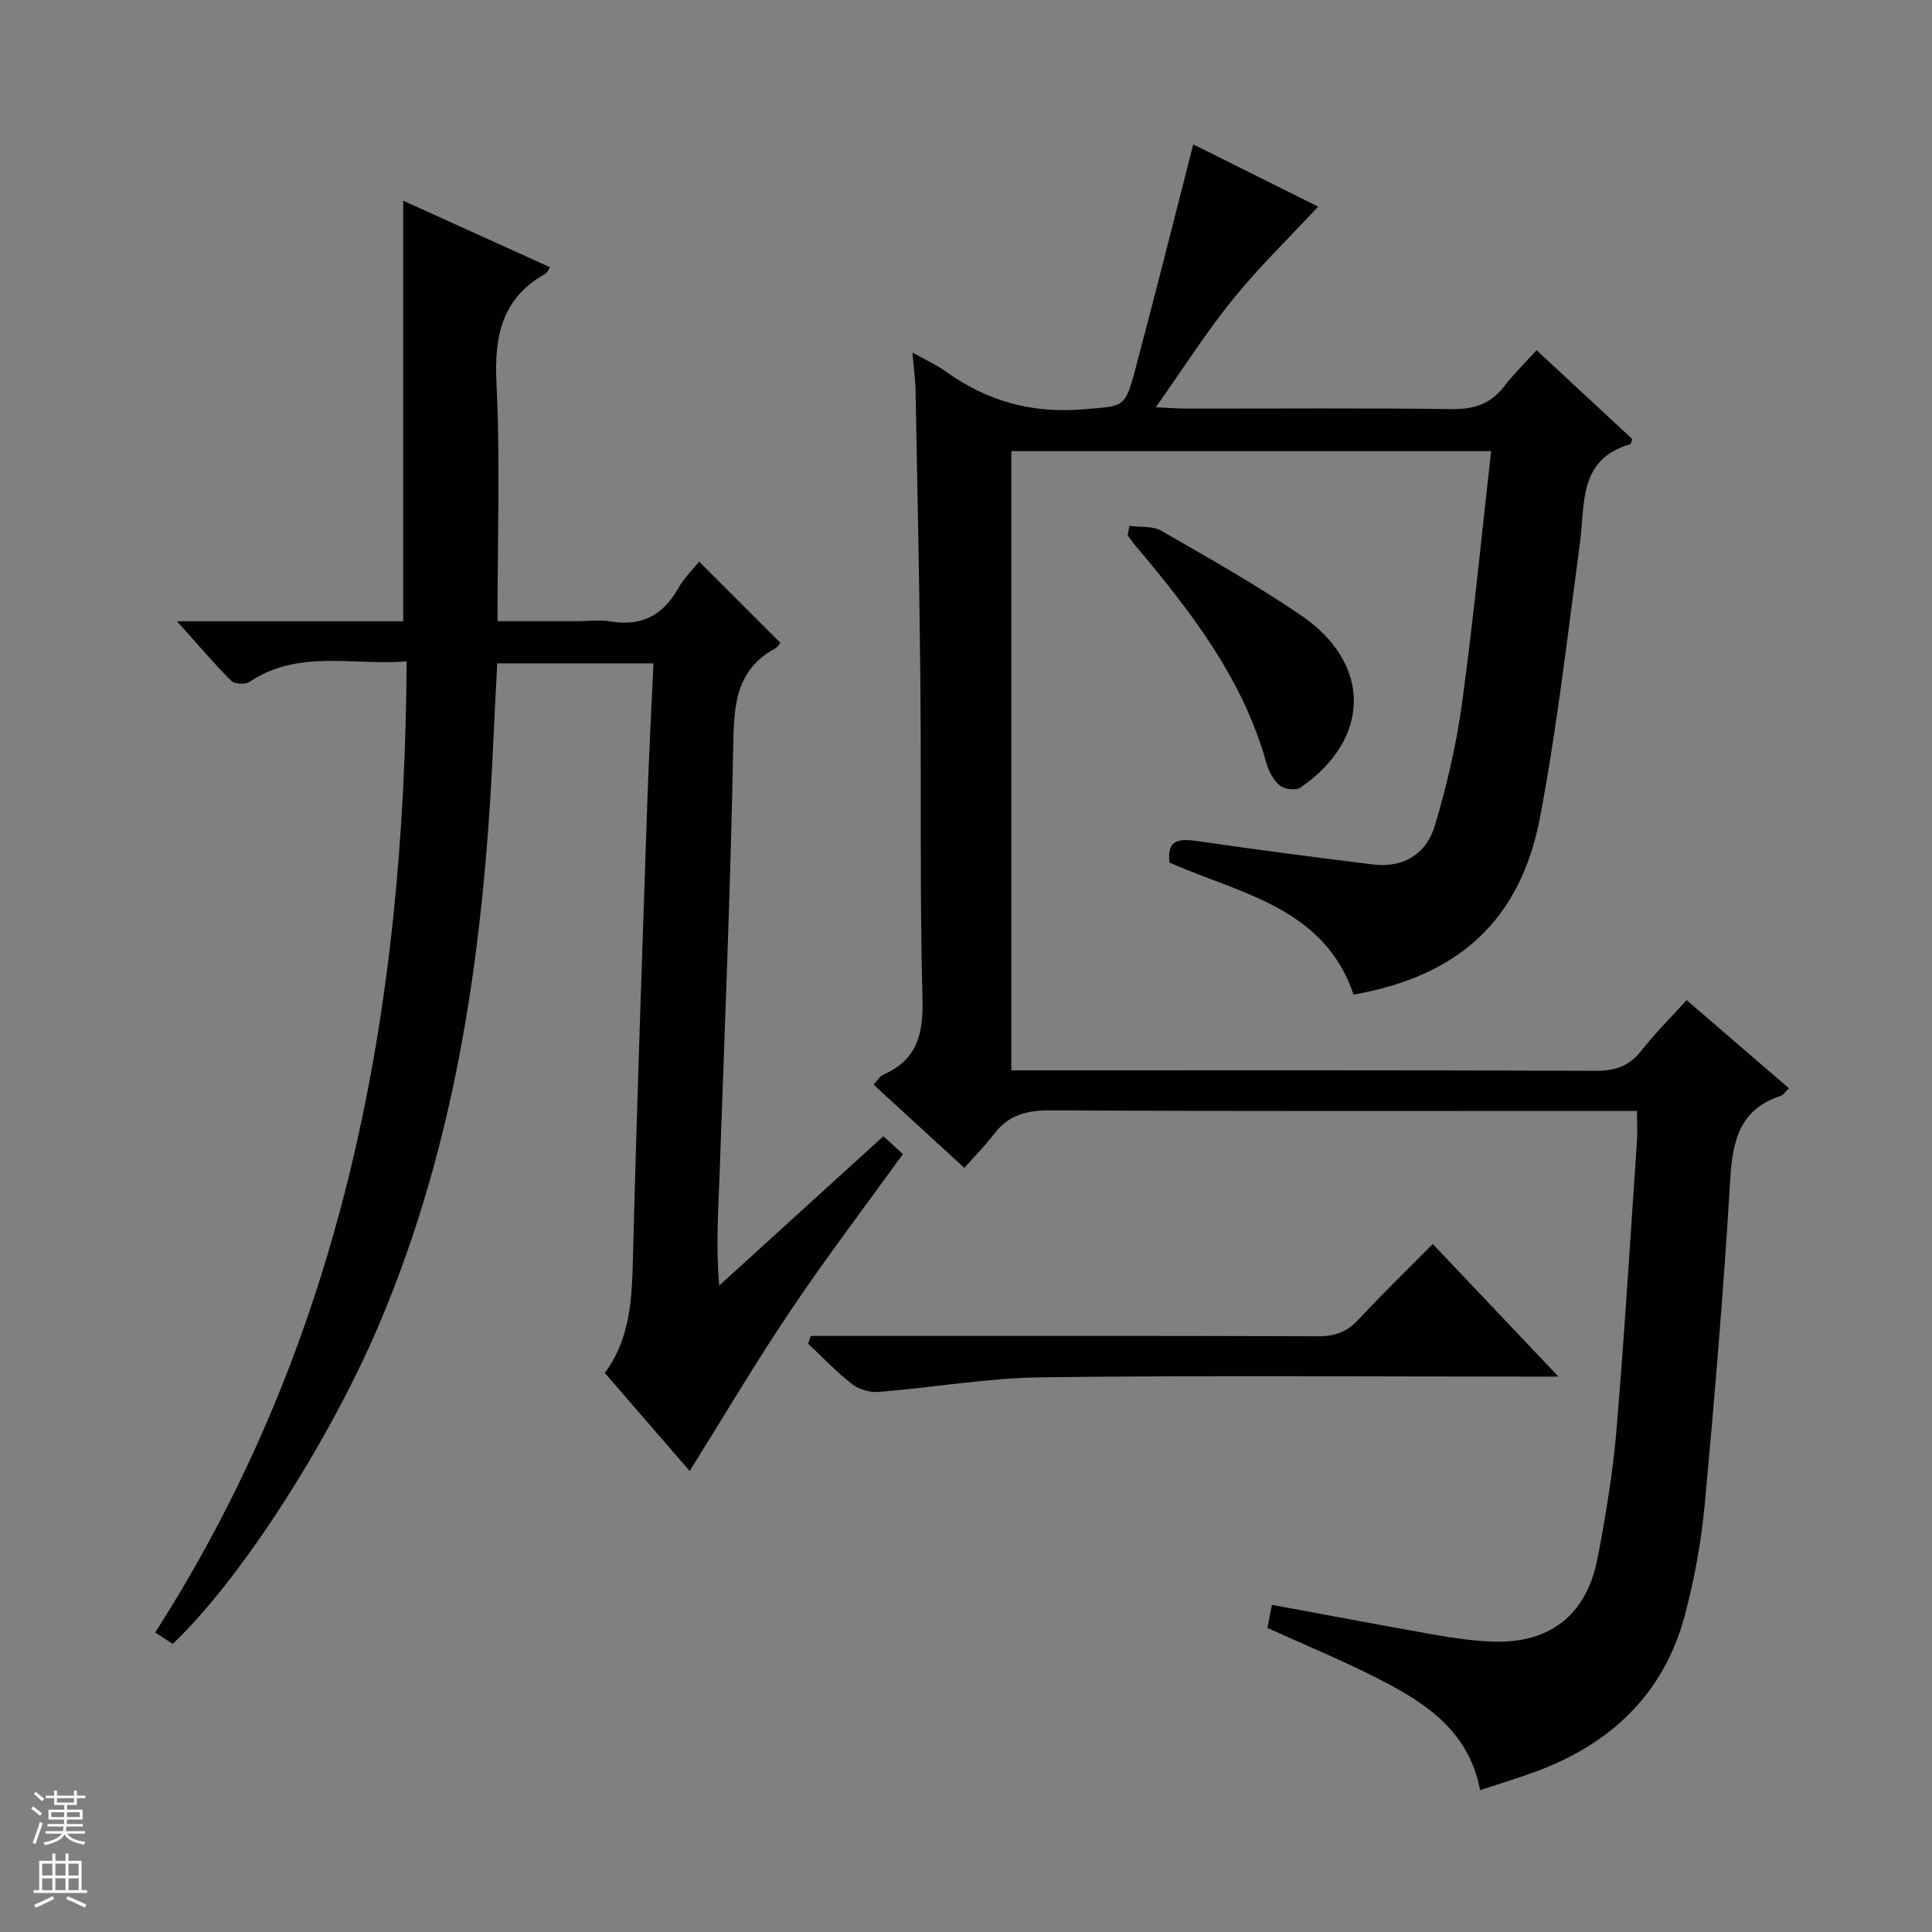 <svg enable-background="new 0 0 400 400" viewBox="0 0 400 400" xmlns="http://www.w3.org/2000/svg"><rect x="0" y="0" width="400" height="400" fill="#808080" stroke="none"/><g fill="#010100"><path d="m338.92 230c-2.33 0-4.13 0-5.93 0-38.5 0-77 .09-115.49-.11-4.87-.03-8.66.92-11.66 4.86-1.81 2.37-3.93 4.5-6.18 7.05-6.58-6.03-12.56-11.52-18.79-17.23.75-.79 1.25-1.75 2.03-2.09 6.99-3.05 8.28-8.4 8.09-15.65-.57-21.98-.23-43.99-.44-65.98-.19-19.98-.62-39.96-.99-59.93-.04-2.3-.37-4.59-.65-7.93 2.74 1.54 4.94 2.51 6.86 3.89 8.56 6.17 17.88 8.77 28.53 7.86 8.36-.71 8.58-.1 10.77-8.33 4.08-15.35 7.94-30.76 11.98-46.51 8.6 4.28 17.61 8.77 25.86 12.88-5.88 6.33-12.16 12.41-17.63 19.15-5.53 6.82-10.26 14.29-15.99 22.39 2.81.12 4.54.27 6.27.27 18.33.02 36.67-.14 55 .11 4.57.06 8-1.02 10.8-4.64 2.03-2.62 4.42-4.96 6.77-7.55 6.99 6.48 13.44 12.47 19.8 18.37-.19.57-.23 1.05-.39 1.09-10.81 3.1-9.34 12.32-10.43 20.45-2.54 18.91-4.69 37.92-8.23 56.65-4.06 21.47-16.89 33.02-38.63 36.85-6.15-18.07-23.35-20.83-38.13-27.33-.59-5.02 2.27-4.97 6.11-4.41 11.99 1.74 24.01 3.32 36.04 4.8 6.33.78 11.07-2.22 12.8-8.05 2.45-8.22 4.44-16.68 5.61-25.17 2.36-17.26 4.04-34.62 6.04-52.36-33.24 0-66.12 0-99.33 0v128.2h6.07c38.33 0 76.66-.06 114.99.1 4.05.02 6.9-1.02 9.39-4.19 2.76-3.52 5.96-6.69 9.36-10.45 7.13 6.15 14.1 12.16 21.19 18.27-.77.71-1.18 1.38-1.74 1.57-8.52 2.79-9.95 9.33-10.43 17.36-1.33 22.4-3.2 44.78-5.26 67.12-.72 7.73-2.13 15.49-4.12 23-4.42 16.61-15.68 26.98-31.58 32.67-3.43 1.23-6.91 2.29-10.82 3.58-2.28-12.11-11.13-17.97-20.72-22.89-7.5-3.85-15.33-7.06-23.31-10.69.26-1.36.56-2.93.92-4.79 11.23 2.08 22.24 4.17 33.28 6.12 3.92.69 7.89 1.29 11.86 1.48 12.25.6 20.03-5.33 22.31-17.36 1.64-8.63 3.12-17.35 3.86-26.09 1.7-20.05 2.9-40.14 4.28-60.22.11-1.82 0-3.65 0-6.19z"/><path d="m142.79 304.56c-5.64-6.52-11.5-13.3-17.57-20.31 5.35-7.25 5.61-15.46 5.83-23.9.79-31.43 1.91-62.86 2.97-94.29.32-9.45.83-18.9 1.27-28.72-10.96 0-21.36 0-32.34 0-.26 5.08-.55 10.16-.77 15.25-1.81 41.9-7.2 83.07-23.89 122.08-10.12 23.66-28.28 52.13-42.52 65.68-1.11-.71-2.29-1.47-3.65-2.35 39.34-61.36 51.65-129.32 52.07-201.07-11.36.88-22.49-2.52-32.53 4.25-.87.59-3.11.46-3.8-.24-3.59-3.59-6.88-7.48-11.21-12.31h46.82c0-29.24 0-57.83 0-87.08 10.2 4.62 20.26 9.18 30.42 13.78-.4.57-.59 1.13-.98 1.35-9 5.06-10.6 12.88-10.12 22.64.79 16.12.21 32.3.21 49.29h16.49c2.33 0 4.72-.32 6.99.06 6.4 1.06 10.83-1.32 13.95-6.89 1.19-2.13 3.03-3.9 4.32-5.51 5.67 5.67 11.17 11.16 16.82 16.81-.07.08-.51.86-1.17 1.23-7.84 4.3-8.43 11.28-8.58 19.39-.55 29.94-1.8 59.86-2.85 89.79-.26 7.3-.77 14.6-.06 22.67 11.19-10.18 22.38-20.36 33.98-30.91 1.33 1.21 2.6 2.37 4.05 3.69-7.84 10.86-15.79 21.29-23.09 32.15-7.31 10.83-13.98 22.14-21.06 33.47z"/><path d="m167.87 276.59h5.24c33.29 0 66.58-.05 99.87.07 3.45.01 5.93-.93 8.27-3.45 4.86-5.24 10.01-10.21 15.39-15.65 8.53 9 16.83 17.76 26.02 27.45-2.77 0-4.48 0-6.19 0-33.62 0-67.25-.27-100.87.15-11.21.14-22.4 2.12-33.62 3.02-1.8.15-4.08-.47-5.49-1.56-3.27-2.54-6.15-5.58-9.18-8.42.18-.55.37-1.08.56-1.61z"/><path d="m233.84 108.88c2.21.3 4.79-.03 6.58 1 9.79 5.63 19.65 11.19 28.97 17.54 14.67 9.98 14.46 25.61-.15 35.64-.93.64-3.26.38-4.19-.37-1.32-1.08-2.35-2.89-2.82-4.58-4.88-17.66-15.78-31.65-27.28-45.3-.53-.63-.99-1.31-1.49-1.97.13-.66.26-1.31.38-1.96z"/></g><path d="m6.45 374.46.42-.45c.65.47 1.27.95 1.85 1.44l-.45.49c-.66-.56-1.26-1.06-1.83-1.48m.93 7.33-.63-.26c.55-1.36 1.05-2.8 1.52-4.33.19.1.38.19.59.27-.46 1.29-.95 2.73-1.48 4.32m-.38-10.38.44-.42c.43.34 1.01.82 1.74 1.44l-.49.49c-.53-.51-1.09-1.01-1.69-1.51m2.5.35h1.72v-1.04h.59v1.04h3.52v-1.04h.59v1.04h1.75v.53h-1.75v1.42h-2.03v.97h3.22v2.03h-3.24c0 .35-.01.66-.03.93h3.32v.53h-3.37c-.03.27-.08.58-.15.94h3.96v.53h-3.71c.67.92 1.93 1.48 3.79 1.68-.13.24-.23.44-.29.59-2.13-.38-3.48-1.08-4.04-2.12-.43.97-1.77 1.72-4.03 2.23-.09-.19-.2-.37-.33-.55 2.1-.42 3.37-1.03 3.81-1.83h-3.36v-.53h3.58c.08-.29.13-.61.16-.94h-3.33v-.53h3.39c.02-.27.04-.58.04-.93h-3.23v-2.03h3.25v-.97h-2.07v-1.42h-1.73zm1.12 3.44v1h2.65c.01-.3.02-.44.01-.4v-.25-.35zm1.19-2h3.52v-.91h-3.52zm4.71 2h-2.63v.59c0 .15-.01.28-.01.4h2.64z" fill="#fafafc"/><path d="m13.55 383.74h.63v1.52h2.72v6.07h1.13v.6h-11.05v-.6h1.13v-6.07h2.73v-1.52h.63v1.52h2.1v-1.52zm-2.68 8.83.38.56c-1.24.63-2.53 1.25-3.85 1.85-.1-.21-.21-.42-.34-.63 1.36-.55 2.63-1.15 3.81-1.78m-2.13-4.27h2.1v-2.45h-2.1zm0 3.04h2.1v-2.46h-2.1zm2.72-3.04h2.1v-2.45h-2.1zm0 3.04h2.1v-2.46h-2.1zm6.07 3.6c-1.41-.71-2.7-1.3-3.86-1.78l.35-.56c1.45.62 2.75 1.19 3.88 1.72zm-1.25-9.09h-2.1v2.45h2.1zm-2.09 5.49h2.1v-2.46h-2.1z" fill="#fafafc"/></svg>